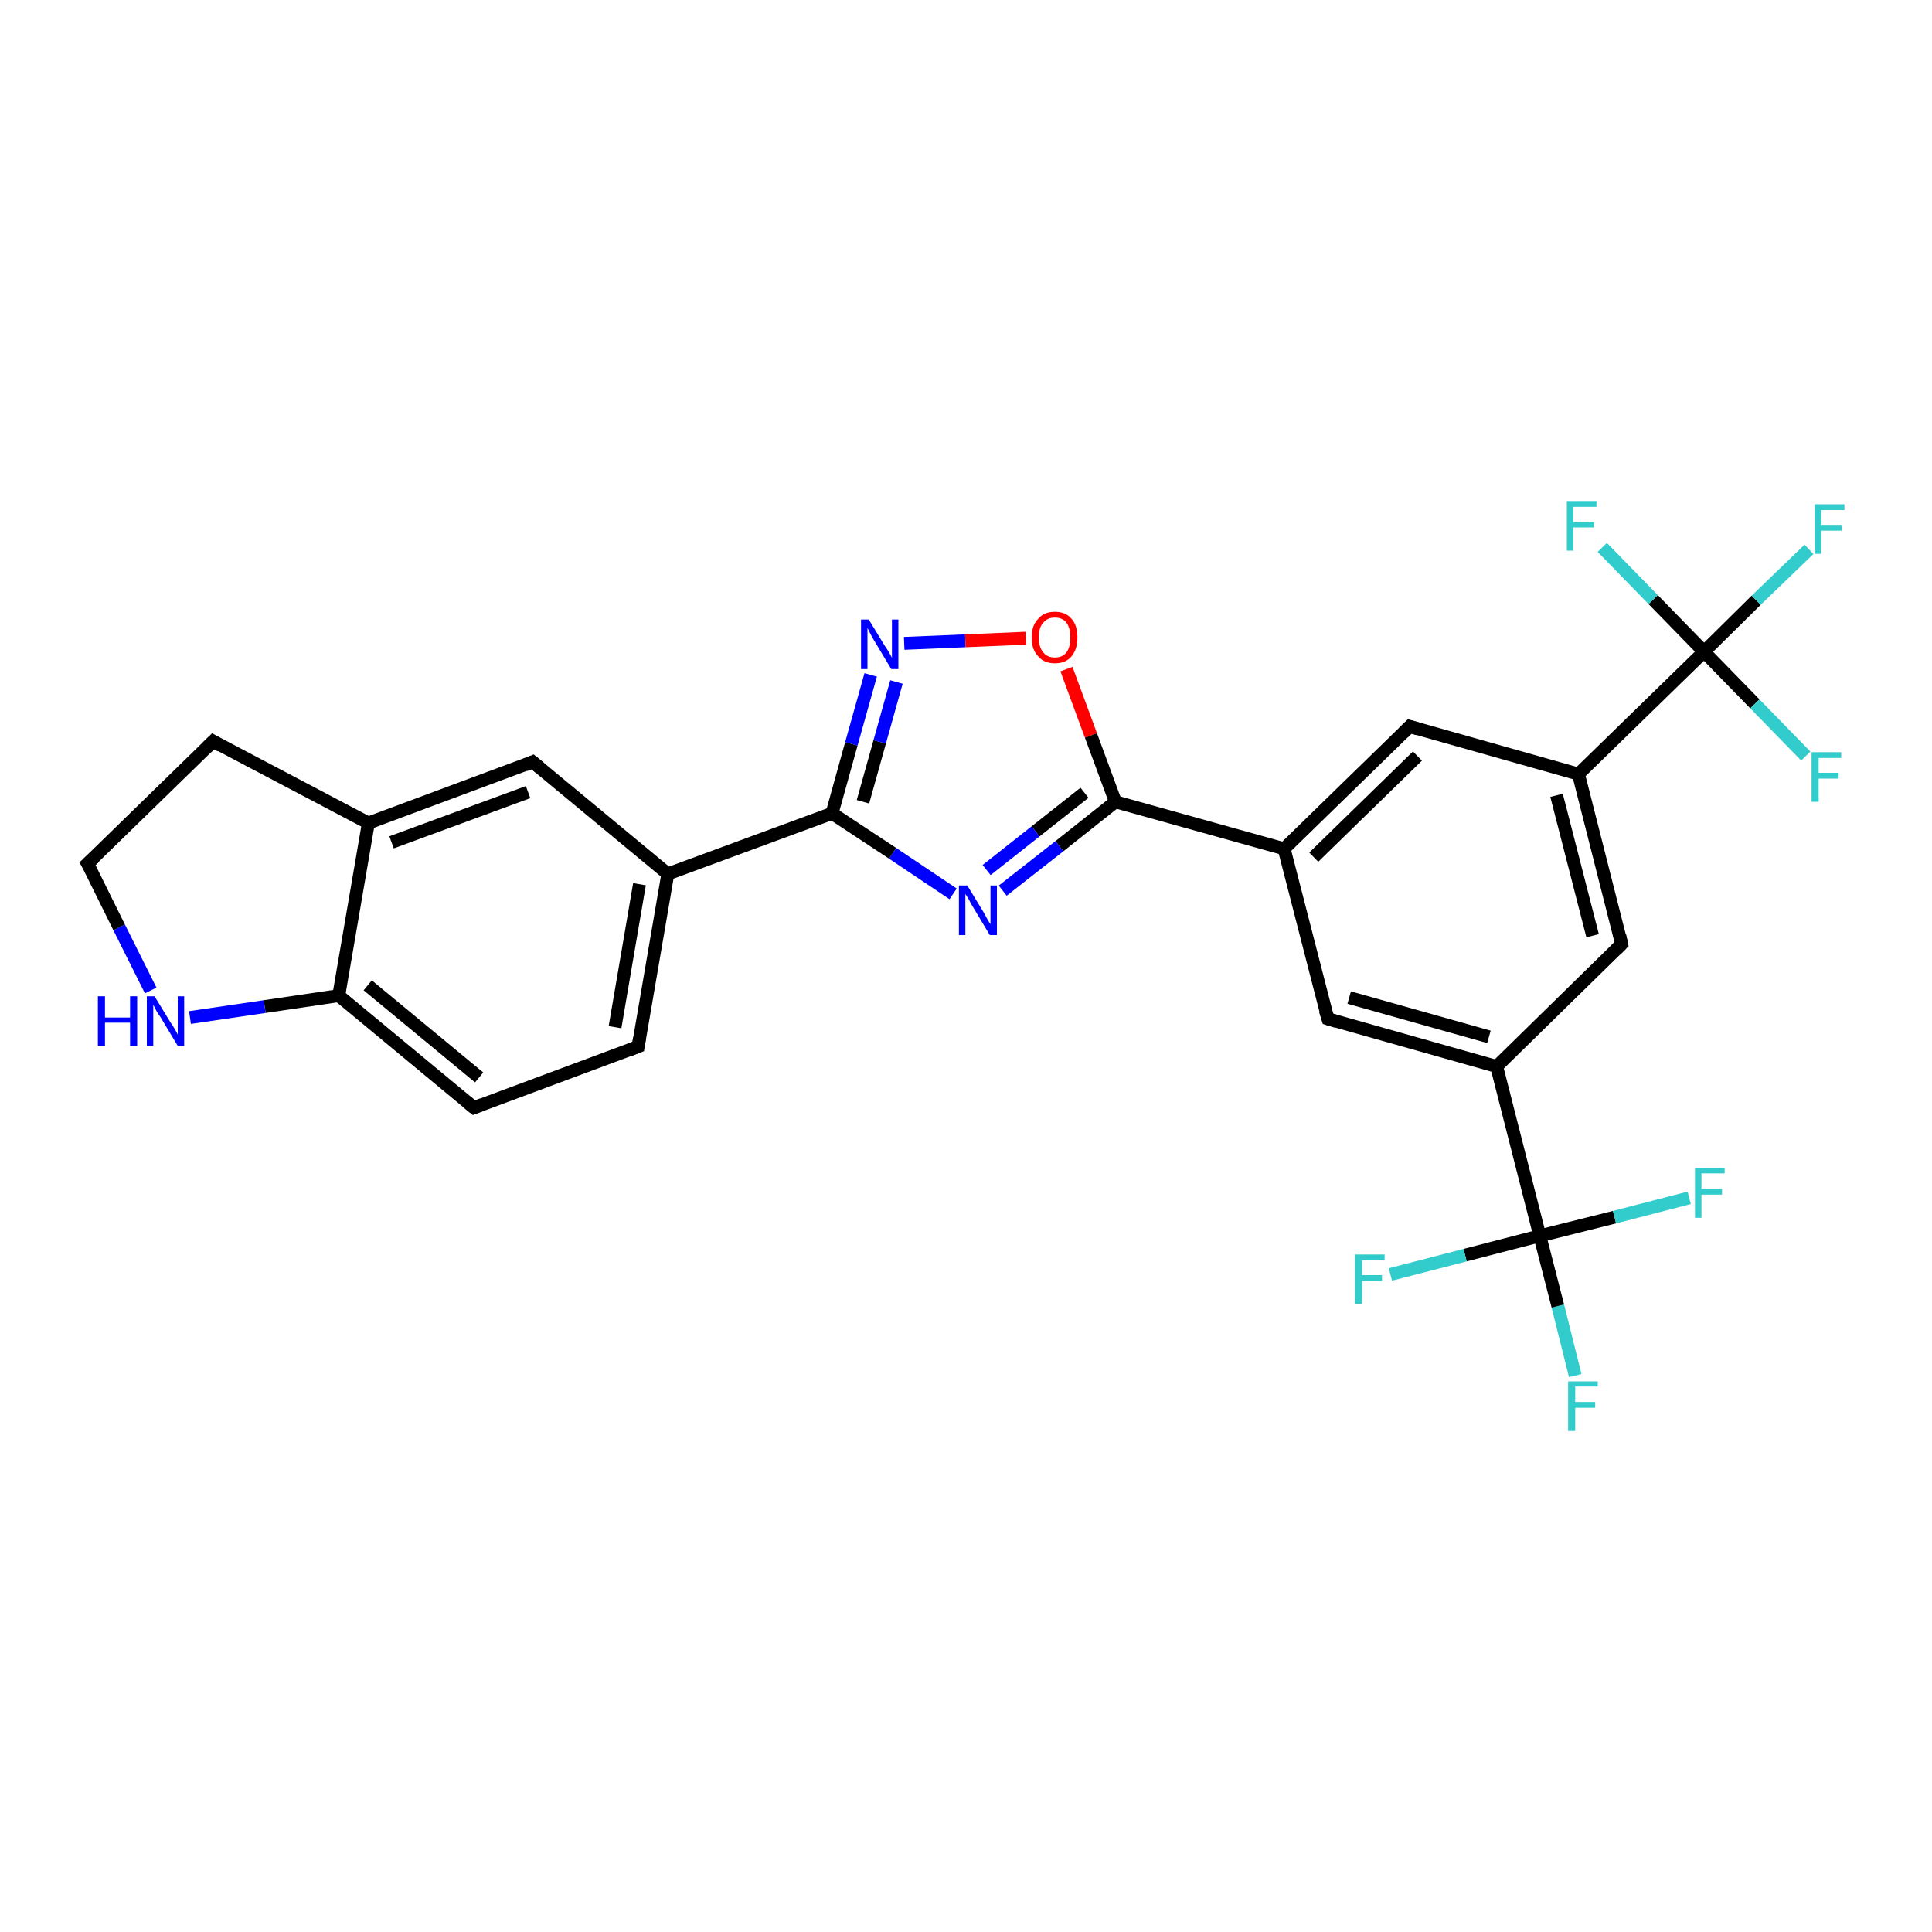 <?xml version='1.0' encoding='iso-8859-1'?>
<svg version='1.1' baseProfile='full'
              xmlns='http://www.w3.org/2000/svg'
                      xmlns:rdkit='http://www.rdkit.org/xml'
                      xmlns:xlink='http://www.w3.org/1999/xlink'
                  xml:space='preserve'
width='300px' height='300px' viewBox='0 0 300 300'>
<!-- END OF HEADER -->
<rect style='opacity:1.0;fill:#FFFFFF;stroke:none' width='300.0' height='300.0' x='0.0' y='0.0'> </rect>
<path class='bond-0 atom-0 atom-1' d='M 244.6,213.6 L 241.9,202.8' style='fill:none;fill-rule:evenodd;stroke:#33CCCC;stroke-width:2.0px;stroke-linecap:butt;stroke-linejoin:miter;stroke-opacity:1' />
<path class='bond-0 atom-0 atom-1' d='M 241.9,202.8 L 239.1,191.9' style='fill:none;fill-rule:evenodd;stroke:#000000;stroke-width:2.0px;stroke-linecap:butt;stroke-linejoin:miter;stroke-opacity:1' />
<path class='bond-1 atom-1 atom-2' d='M 239.1,191.9 L 227.5,194.9' style='fill:none;fill-rule:evenodd;stroke:#000000;stroke-width:2.0px;stroke-linecap:butt;stroke-linejoin:miter;stroke-opacity:1' />
<path class='bond-1 atom-1 atom-2' d='M 227.5,194.9 L 215.9,197.9' style='fill:none;fill-rule:evenodd;stroke:#33CCCC;stroke-width:2.0px;stroke-linecap:butt;stroke-linejoin:miter;stroke-opacity:1' />
<path class='bond-2 atom-1 atom-3' d='M 239.1,191.9 L 250.7,189.0' style='fill:none;fill-rule:evenodd;stroke:#000000;stroke-width:2.0px;stroke-linecap:butt;stroke-linejoin:miter;stroke-opacity:1' />
<path class='bond-2 atom-1 atom-3' d='M 250.7,189.0 L 262.3,186.0' style='fill:none;fill-rule:evenodd;stroke:#33CCCC;stroke-width:2.0px;stroke-linecap:butt;stroke-linejoin:miter;stroke-opacity:1' />
<path class='bond-3 atom-1 atom-4' d='M 239.1,191.9 L 232.4,165.6' style='fill:none;fill-rule:evenodd;stroke:#000000;stroke-width:2.0px;stroke-linecap:butt;stroke-linejoin:miter;stroke-opacity:1' />
<path class='bond-4 atom-4 atom-5' d='M 232.4,165.6 L 206.2,158.2' style='fill:none;fill-rule:evenodd;stroke:#000000;stroke-width:2.0px;stroke-linecap:butt;stroke-linejoin:miter;stroke-opacity:1' />
<path class='bond-4 atom-4 atom-5' d='M 231.2,161.0 L 209.5,154.9' style='fill:none;fill-rule:evenodd;stroke:#000000;stroke-width:2.0px;stroke-linecap:butt;stroke-linejoin:miter;stroke-opacity:1' />
<path class='bond-5 atom-5 atom-6' d='M 206.2,158.2 L 199.4,131.8' style='fill:none;fill-rule:evenodd;stroke:#000000;stroke-width:2.0px;stroke-linecap:butt;stroke-linejoin:miter;stroke-opacity:1' />
<path class='bond-6 atom-6 atom-7' d='M 199.4,131.8 L 218.9,112.8' style='fill:none;fill-rule:evenodd;stroke:#000000;stroke-width:2.0px;stroke-linecap:butt;stroke-linejoin:miter;stroke-opacity:1' />
<path class='bond-6 atom-6 atom-7' d='M 204.0,133.1 L 220.1,117.4' style='fill:none;fill-rule:evenodd;stroke:#000000;stroke-width:2.0px;stroke-linecap:butt;stroke-linejoin:miter;stroke-opacity:1' />
<path class='bond-7 atom-7 atom-8' d='M 218.9,112.8 L 245.1,120.2' style='fill:none;fill-rule:evenodd;stroke:#000000;stroke-width:2.0px;stroke-linecap:butt;stroke-linejoin:miter;stroke-opacity:1' />
<path class='bond-8 atom-8 atom-9' d='M 245.1,120.2 L 251.8,146.6' style='fill:none;fill-rule:evenodd;stroke:#000000;stroke-width:2.0px;stroke-linecap:butt;stroke-linejoin:miter;stroke-opacity:1' />
<path class='bond-8 atom-8 atom-9' d='M 241.7,123.5 L 247.3,145.3' style='fill:none;fill-rule:evenodd;stroke:#000000;stroke-width:2.0px;stroke-linecap:butt;stroke-linejoin:miter;stroke-opacity:1' />
<path class='bond-9 atom-8 atom-10' d='M 245.1,120.2 L 264.6,101.2' style='fill:none;fill-rule:evenodd;stroke:#000000;stroke-width:2.0px;stroke-linecap:butt;stroke-linejoin:miter;stroke-opacity:1' />
<path class='bond-10 atom-10 atom-11' d='M 264.6,101.2 L 272.7,93.2' style='fill:none;fill-rule:evenodd;stroke:#000000;stroke-width:2.0px;stroke-linecap:butt;stroke-linejoin:miter;stroke-opacity:1' />
<path class='bond-10 atom-10 atom-11' d='M 272.7,93.2 L 280.9,85.3' style='fill:none;fill-rule:evenodd;stroke:#33CCCC;stroke-width:2.0px;stroke-linecap:butt;stroke-linejoin:miter;stroke-opacity:1' />
<path class='bond-11 atom-10 atom-12' d='M 264.6,101.2 L 272.5,109.3' style='fill:none;fill-rule:evenodd;stroke:#000000;stroke-width:2.0px;stroke-linecap:butt;stroke-linejoin:miter;stroke-opacity:1' />
<path class='bond-11 atom-10 atom-12' d='M 272.5,109.3 L 280.4,117.4' style='fill:none;fill-rule:evenodd;stroke:#33CCCC;stroke-width:2.0px;stroke-linecap:butt;stroke-linejoin:miter;stroke-opacity:1' />
<path class='bond-12 atom-10 atom-13' d='M 264.6,101.2 L 256.7,93.1' style='fill:none;fill-rule:evenodd;stroke:#000000;stroke-width:2.0px;stroke-linecap:butt;stroke-linejoin:miter;stroke-opacity:1' />
<path class='bond-12 atom-10 atom-13' d='M 256.7,93.1 L 248.8,85.0' style='fill:none;fill-rule:evenodd;stroke:#33CCCC;stroke-width:2.0px;stroke-linecap:butt;stroke-linejoin:miter;stroke-opacity:1' />
<path class='bond-13 atom-6 atom-14' d='M 199.4,131.8 L 173.2,124.5' style='fill:none;fill-rule:evenodd;stroke:#000000;stroke-width:2.0px;stroke-linecap:butt;stroke-linejoin:miter;stroke-opacity:1' />
<path class='bond-14 atom-14 atom-15' d='M 173.2,124.5 L 164.5,131.4' style='fill:none;fill-rule:evenodd;stroke:#000000;stroke-width:2.0px;stroke-linecap:butt;stroke-linejoin:miter;stroke-opacity:1' />
<path class='bond-14 atom-14 atom-15' d='M 164.5,131.4 L 155.7,138.3' style='fill:none;fill-rule:evenodd;stroke:#0000FF;stroke-width:2.0px;stroke-linecap:butt;stroke-linejoin:miter;stroke-opacity:1' />
<path class='bond-14 atom-14 atom-15' d='M 168.4,123.1 L 160.8,129.1' style='fill:none;fill-rule:evenodd;stroke:#000000;stroke-width:2.0px;stroke-linecap:butt;stroke-linejoin:miter;stroke-opacity:1' />
<path class='bond-14 atom-14 atom-15' d='M 160.8,129.1 L 153.2,135.1' style='fill:none;fill-rule:evenodd;stroke:#0000FF;stroke-width:2.0px;stroke-linecap:butt;stroke-linejoin:miter;stroke-opacity:1' />
<path class='bond-15 atom-15 atom-16' d='M 148.0,138.8 L 138.6,132.5' style='fill:none;fill-rule:evenodd;stroke:#0000FF;stroke-width:2.0px;stroke-linecap:butt;stroke-linejoin:miter;stroke-opacity:1' />
<path class='bond-15 atom-15 atom-16' d='M 138.6,132.5 L 129.2,126.3' style='fill:none;fill-rule:evenodd;stroke:#000000;stroke-width:2.0px;stroke-linecap:butt;stroke-linejoin:miter;stroke-opacity:1' />
<path class='bond-16 atom-16 atom-17' d='M 129.2,126.3 L 132.2,115.5' style='fill:none;fill-rule:evenodd;stroke:#000000;stroke-width:2.0px;stroke-linecap:butt;stroke-linejoin:miter;stroke-opacity:1' />
<path class='bond-16 atom-16 atom-17' d='M 132.2,115.5 L 135.2,104.8' style='fill:none;fill-rule:evenodd;stroke:#0000FF;stroke-width:2.0px;stroke-linecap:butt;stroke-linejoin:miter;stroke-opacity:1' />
<path class='bond-16 atom-16 atom-17' d='M 134.0,124.5 L 136.6,115.2' style='fill:none;fill-rule:evenodd;stroke:#000000;stroke-width:2.0px;stroke-linecap:butt;stroke-linejoin:miter;stroke-opacity:1' />
<path class='bond-16 atom-16 atom-17' d='M 136.6,115.2 L 139.2,105.9' style='fill:none;fill-rule:evenodd;stroke:#0000FF;stroke-width:2.0px;stroke-linecap:butt;stroke-linejoin:miter;stroke-opacity:1' />
<path class='bond-17 atom-17 atom-18' d='M 140.4,99.9 L 149.9,99.5' style='fill:none;fill-rule:evenodd;stroke:#0000FF;stroke-width:2.0px;stroke-linecap:butt;stroke-linejoin:miter;stroke-opacity:1' />
<path class='bond-17 atom-17 atom-18' d='M 149.9,99.5 L 159.3,99.1' style='fill:none;fill-rule:evenodd;stroke:#FF0000;stroke-width:2.0px;stroke-linecap:butt;stroke-linejoin:miter;stroke-opacity:1' />
<path class='bond-18 atom-16 atom-19' d='M 129.2,126.3 L 103.7,135.7' style='fill:none;fill-rule:evenodd;stroke:#000000;stroke-width:2.0px;stroke-linecap:butt;stroke-linejoin:miter;stroke-opacity:1' />
<path class='bond-19 atom-19 atom-20' d='M 103.7,135.7 L 99.1,162.5' style='fill:none;fill-rule:evenodd;stroke:#000000;stroke-width:2.0px;stroke-linecap:butt;stroke-linejoin:miter;stroke-opacity:1' />
<path class='bond-19 atom-19 atom-20' d='M 99.3,137.3 L 95.5,159.5' style='fill:none;fill-rule:evenodd;stroke:#000000;stroke-width:2.0px;stroke-linecap:butt;stroke-linejoin:miter;stroke-opacity:1' />
<path class='bond-20 atom-20 atom-21' d='M 99.1,162.5 L 73.6,172.0' style='fill:none;fill-rule:evenodd;stroke:#000000;stroke-width:2.0px;stroke-linecap:butt;stroke-linejoin:miter;stroke-opacity:1' />
<path class='bond-21 atom-21 atom-22' d='M 73.6,172.0 L 52.6,154.6' style='fill:none;fill-rule:evenodd;stroke:#000000;stroke-width:2.0px;stroke-linecap:butt;stroke-linejoin:miter;stroke-opacity:1' />
<path class='bond-21 atom-21 atom-22' d='M 74.4,167.3 L 57.1,153.0' style='fill:none;fill-rule:evenodd;stroke:#000000;stroke-width:2.0px;stroke-linecap:butt;stroke-linejoin:miter;stroke-opacity:1' />
<path class='bond-22 atom-22 atom-23' d='M 52.6,154.6 L 41.1,156.3' style='fill:none;fill-rule:evenodd;stroke:#000000;stroke-width:2.0px;stroke-linecap:butt;stroke-linejoin:miter;stroke-opacity:1' />
<path class='bond-22 atom-22 atom-23' d='M 41.1,156.3 L 29.5,158.0' style='fill:none;fill-rule:evenodd;stroke:#0000FF;stroke-width:2.0px;stroke-linecap:butt;stroke-linejoin:miter;stroke-opacity:1' />
<path class='bond-23 atom-23 atom-24' d='M 23.4,153.8 L 18.5,144.0' style='fill:none;fill-rule:evenodd;stroke:#0000FF;stroke-width:2.0px;stroke-linecap:butt;stroke-linejoin:miter;stroke-opacity:1' />
<path class='bond-23 atom-23 atom-24' d='M 18.5,144.0 L 13.6,134.1' style='fill:none;fill-rule:evenodd;stroke:#000000;stroke-width:2.0px;stroke-linecap:butt;stroke-linejoin:miter;stroke-opacity:1' />
<path class='bond-24 atom-24 atom-25' d='M 13.6,134.1 L 33.1,115.1' style='fill:none;fill-rule:evenodd;stroke:#000000;stroke-width:2.0px;stroke-linecap:butt;stroke-linejoin:miter;stroke-opacity:1' />
<path class='bond-25 atom-25 atom-26' d='M 33.1,115.1 L 57.2,127.8' style='fill:none;fill-rule:evenodd;stroke:#000000;stroke-width:2.0px;stroke-linecap:butt;stroke-linejoin:miter;stroke-opacity:1' />
<path class='bond-26 atom-26 atom-27' d='M 57.2,127.8 L 82.7,118.3' style='fill:none;fill-rule:evenodd;stroke:#000000;stroke-width:2.0px;stroke-linecap:butt;stroke-linejoin:miter;stroke-opacity:1' />
<path class='bond-26 atom-26 atom-27' d='M 60.8,130.8 L 82.0,123.0' style='fill:none;fill-rule:evenodd;stroke:#000000;stroke-width:2.0px;stroke-linecap:butt;stroke-linejoin:miter;stroke-opacity:1' />
<path class='bond-27 atom-9 atom-4' d='M 251.8,146.6 L 232.4,165.6' style='fill:none;fill-rule:evenodd;stroke:#000000;stroke-width:2.0px;stroke-linecap:butt;stroke-linejoin:miter;stroke-opacity:1' />
<path class='bond-28 atom-18 atom-14' d='M 165.6,103.9 L 169.4,114.2' style='fill:none;fill-rule:evenodd;stroke:#FF0000;stroke-width:2.0px;stroke-linecap:butt;stroke-linejoin:miter;stroke-opacity:1' />
<path class='bond-28 atom-18 atom-14' d='M 169.4,114.2 L 173.2,124.5' style='fill:none;fill-rule:evenodd;stroke:#000000;stroke-width:2.0px;stroke-linecap:butt;stroke-linejoin:miter;stroke-opacity:1' />
<path class='bond-29 atom-27 atom-19' d='M 82.7,118.3 L 103.7,135.7' style='fill:none;fill-rule:evenodd;stroke:#000000;stroke-width:2.0px;stroke-linecap:butt;stroke-linejoin:miter;stroke-opacity:1' />
<path class='bond-30 atom-26 atom-22' d='M 57.2,127.8 L 52.6,154.6' style='fill:none;fill-rule:evenodd;stroke:#000000;stroke-width:2.0px;stroke-linecap:butt;stroke-linejoin:miter;stroke-opacity:1' />
<path d='M 207.5,158.6 L 206.2,158.2 L 205.8,156.9' style='fill:none;stroke:#000000;stroke-width:2.0px;stroke-linecap:butt;stroke-linejoin:miter;stroke-opacity:1;' />
<path d='M 217.9,113.8 L 218.9,112.8 L 220.2,113.2' style='fill:none;stroke:#000000;stroke-width:2.0px;stroke-linecap:butt;stroke-linejoin:miter;stroke-opacity:1;' />
<path d='M 251.5,145.2 L 251.8,146.6 L 250.9,147.5' style='fill:none;stroke:#000000;stroke-width:2.0px;stroke-linecap:butt;stroke-linejoin:miter;stroke-opacity:1;' />
<path d='M 99.3,161.2 L 99.1,162.5 L 97.8,163.0' style='fill:none;stroke:#000000;stroke-width:2.0px;stroke-linecap:butt;stroke-linejoin:miter;stroke-opacity:1;' />
<path d='M 74.9,171.5 L 73.6,172.0 L 72.5,171.1' style='fill:none;stroke:#000000;stroke-width:2.0px;stroke-linecap:butt;stroke-linejoin:miter;stroke-opacity:1;' />
<path d='M 13.9,134.6 L 13.6,134.1 L 14.6,133.2' style='fill:none;stroke:#000000;stroke-width:2.0px;stroke-linecap:butt;stroke-linejoin:miter;stroke-opacity:1;' />
<path d='M 32.1,116.1 L 33.1,115.1 L 34.3,115.8' style='fill:none;stroke:#000000;stroke-width:2.0px;stroke-linecap:butt;stroke-linejoin:miter;stroke-opacity:1;' />
<path d='M 81.5,118.8 L 82.7,118.3 L 83.8,119.2' style='fill:none;stroke:#000000;stroke-width:2.0px;stroke-linecap:butt;stroke-linejoin:miter;stroke-opacity:1;' />
<path class='atom-0' d='M 243.5 214.5
L 248.1 214.5
L 248.1 215.3
L 244.6 215.3
L 244.6 217.7
L 247.7 217.7
L 247.7 218.6
L 244.6 218.6
L 244.6 222.2
L 243.5 222.2
L 243.5 214.5
' fill='#33CCCC'/>
<path class='atom-2' d='M 210.4 194.8
L 215.0 194.8
L 215.0 195.7
L 211.5 195.7
L 211.5 198.0
L 214.6 198.0
L 214.6 198.9
L 211.5 198.9
L 211.5 202.5
L 210.4 202.5
L 210.4 194.8
' fill='#33CCCC'/>
<path class='atom-3' d='M 263.2 181.4
L 267.8 181.4
L 267.8 182.2
L 264.2 182.2
L 264.2 184.6
L 267.4 184.6
L 267.4 185.5
L 264.2 185.5
L 264.2 189.1
L 263.2 189.1
L 263.2 181.4
' fill='#33CCCC'/>
<path class='atom-11' d='M 281.8 78.3
L 286.4 78.3
L 286.4 79.2
L 282.8 79.2
L 282.8 81.5
L 286.0 81.5
L 286.0 82.4
L 282.8 82.4
L 282.8 86.0
L 281.8 86.0
L 281.8 78.3
' fill='#33CCCC'/>
<path class='atom-12' d='M 281.3 116.8
L 285.9 116.8
L 285.9 117.7
L 282.4 117.7
L 282.4 120.0
L 285.5 120.0
L 285.5 120.9
L 282.4 120.9
L 282.4 124.5
L 281.3 124.5
L 281.3 116.8
' fill='#33CCCC'/>
<path class='atom-13' d='M 243.3 77.8
L 247.9 77.8
L 247.9 78.7
L 244.3 78.7
L 244.3 81.1
L 247.5 81.1
L 247.5 81.9
L 244.3 81.9
L 244.3 85.5
L 243.3 85.5
L 243.3 77.8
' fill='#33CCCC'/>
<path class='atom-15' d='M 150.2 137.5
L 152.7 141.6
Q 152.9 142.0, 153.3 142.7
Q 153.7 143.4, 153.8 143.5
L 153.8 137.5
L 154.8 137.5
L 154.8 145.2
L 153.7 145.2
L 151.0 140.7
Q 150.7 140.2, 150.4 139.6
Q 150.0 139.0, 149.9 138.8
L 149.9 145.2
L 148.9 145.2
L 148.9 137.5
L 150.2 137.5
' fill='#0000FF'/>
<path class='atom-17' d='M 134.9 96.2
L 137.4 100.3
Q 137.7 100.7, 138.1 101.4
Q 138.5 102.1, 138.5 102.2
L 138.5 96.2
L 139.5 96.2
L 139.5 103.9
L 138.4 103.9
L 135.7 99.4
Q 135.4 98.9, 135.1 98.3
Q 134.8 97.7, 134.7 97.5
L 134.7 103.9
L 133.7 103.9
L 133.7 96.2
L 134.9 96.2
' fill='#0000FF'/>
<path class='atom-18' d='M 160.2 99.0
Q 160.2 97.1, 161.2 96.1
Q 162.1 95.0, 163.8 95.0
Q 165.5 95.0, 166.4 96.1
Q 167.3 97.1, 167.3 99.0
Q 167.3 100.8, 166.4 101.9
Q 165.5 103.0, 163.8 103.0
Q 162.1 103.0, 161.2 101.9
Q 160.2 100.9, 160.2 99.0
M 163.8 102.1
Q 165.0 102.1, 165.6 101.3
Q 166.2 100.5, 166.2 99.0
Q 166.2 97.5, 165.6 96.7
Q 165.0 95.9, 163.8 95.9
Q 162.6 95.9, 162.0 96.7
Q 161.3 97.4, 161.3 99.0
Q 161.3 100.5, 162.0 101.3
Q 162.6 102.1, 163.8 102.1
' fill='#FF0000'/>
<path class='atom-23' d='M 15.2 154.7
L 16.3 154.7
L 16.3 158.0
L 20.2 158.0
L 20.2 154.7
L 21.3 154.7
L 21.3 162.4
L 20.2 162.4
L 20.2 158.8
L 16.3 158.8
L 16.3 162.4
L 15.2 162.4
L 15.2 154.7
' fill='#0000FF'/>
<path class='atom-23' d='M 24.0 154.7
L 26.5 158.8
Q 26.8 159.2, 27.2 159.9
Q 27.6 160.6, 27.6 160.7
L 27.6 154.7
L 28.6 154.7
L 28.6 162.4
L 27.6 162.4
L 24.9 157.9
Q 24.5 157.4, 24.2 156.8
Q 23.9 156.2, 23.8 156.0
L 23.8 162.4
L 22.8 162.4
L 22.8 154.7
L 24.0 154.7
' fill='#0000FF'/>
</svg>
